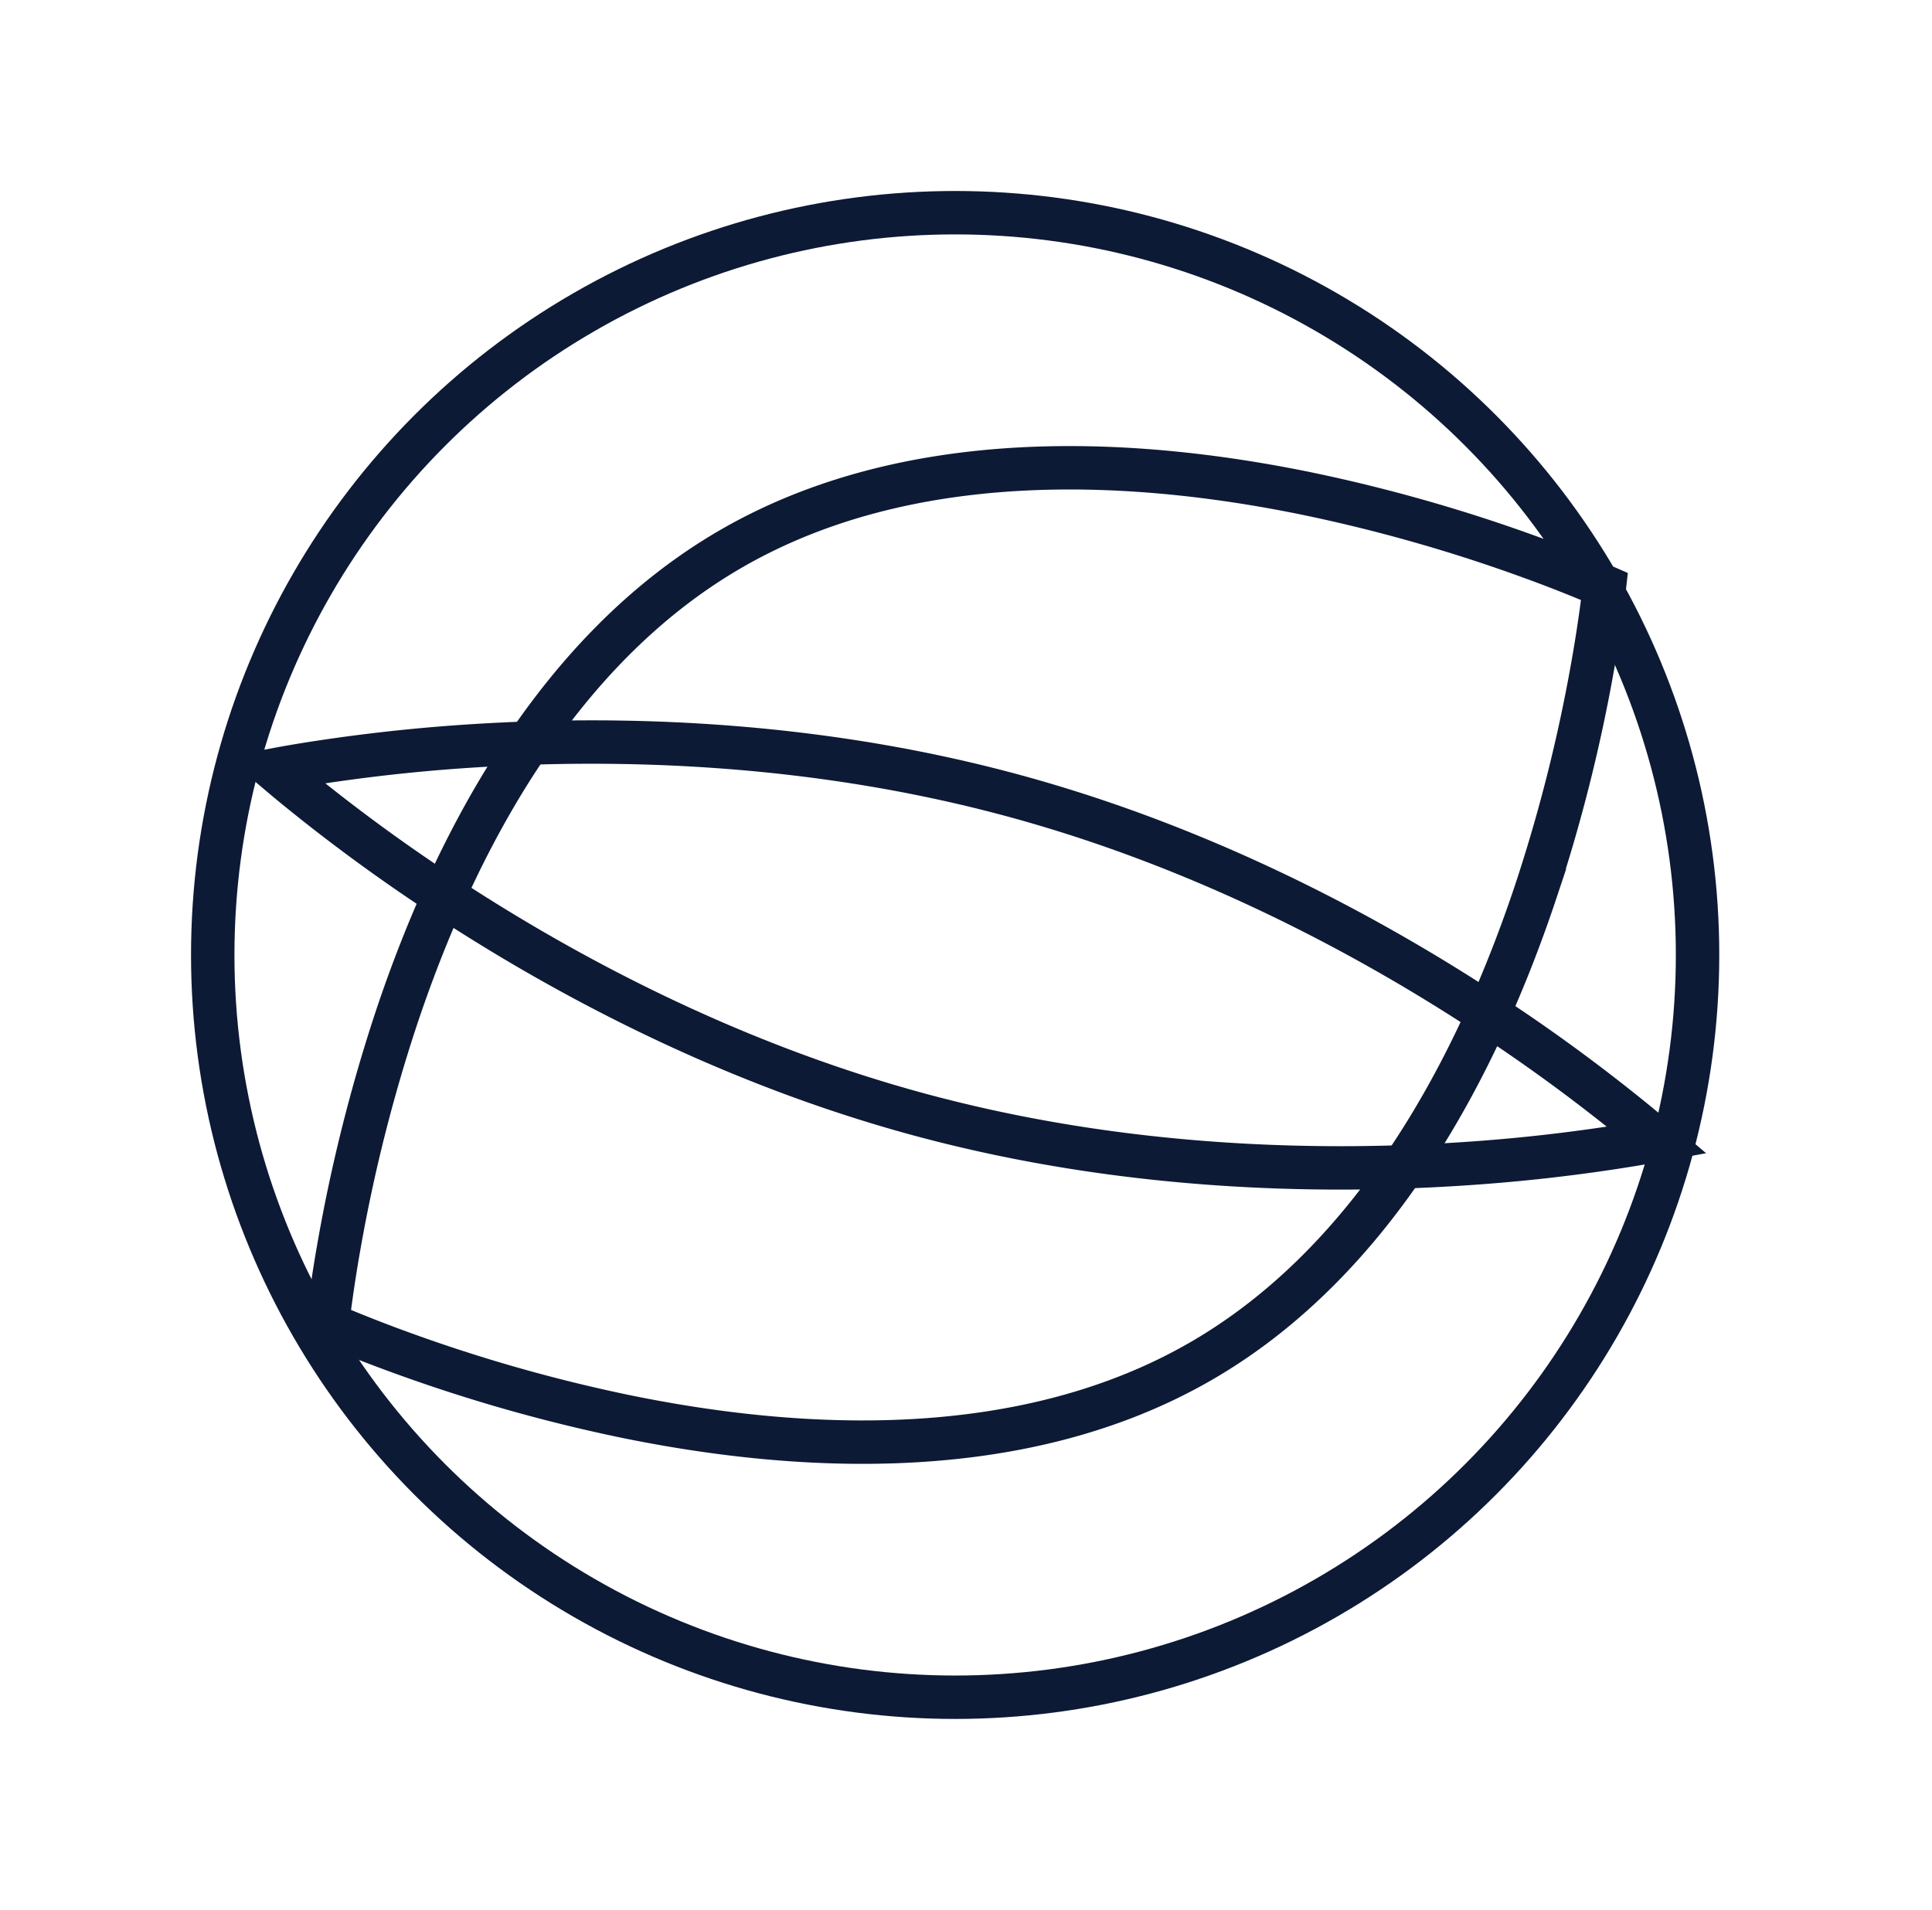 <svg width="89" height="88" fill="none" xmlns="http://www.w3.org/2000/svg"><circle cx="35.2" cy="35.2" r="34.2" transform="matrix(1 0 0 -1 8.8 79.2)" stroke="#0D1A35" stroke-width="2"/><path d="M55.31 62.723c8.096-4.674 12.788-13.68 15.452-21.69a74.222 74.222 0 002.61-10.362 65.19 65.19 0 00.487-3.195c.021-.169.038-.321.053-.455-.124-.054-.263-.116-.42-.182a65.016 65.016 0 00-3.011-1.176 74.212 74.212 0 00-10.28-2.922c-8.268-1.697-18.414-2.137-26.51 2.537-8.096 4.674-12.787 13.68-15.452 21.69A74.21 74.21 0 0015.63 57.33a65.437 65.437 0 00-.488 3.196c-.021.169-.037.321-.053.455.124.054.264.116.42.182a67.1 67.1 0 003.012 1.175 74.21 74.21 0 0010.28 2.921c8.268 1.697 18.414 2.137 26.51-2.537z" stroke="#0D1A35" stroke-width="2"/><path d="M42.52 51.397c9.25 2.478 18.194 2.666 24.837 2.229a80.887 80.887 0 007.957-.91c.376-.063.719-.126 1.028-.183-.24-.204-.505-.43-.799-.673a80.789 80.789 0 00-6.435-4.768c-5.534-3.7-13.374-8.01-22.625-10.488-9.251-2.479-18.195-2.666-24.838-2.23a80.841 80.841 0 00-7.958.912c-.376.063-.72.126-1.029.183.24.204.506.43.8.672a80.857 80.857 0 006.437 4.767c5.534 3.7 13.373 8.01 22.624 10.489z" stroke="#0D1A35" stroke-width="2"/></svg>
